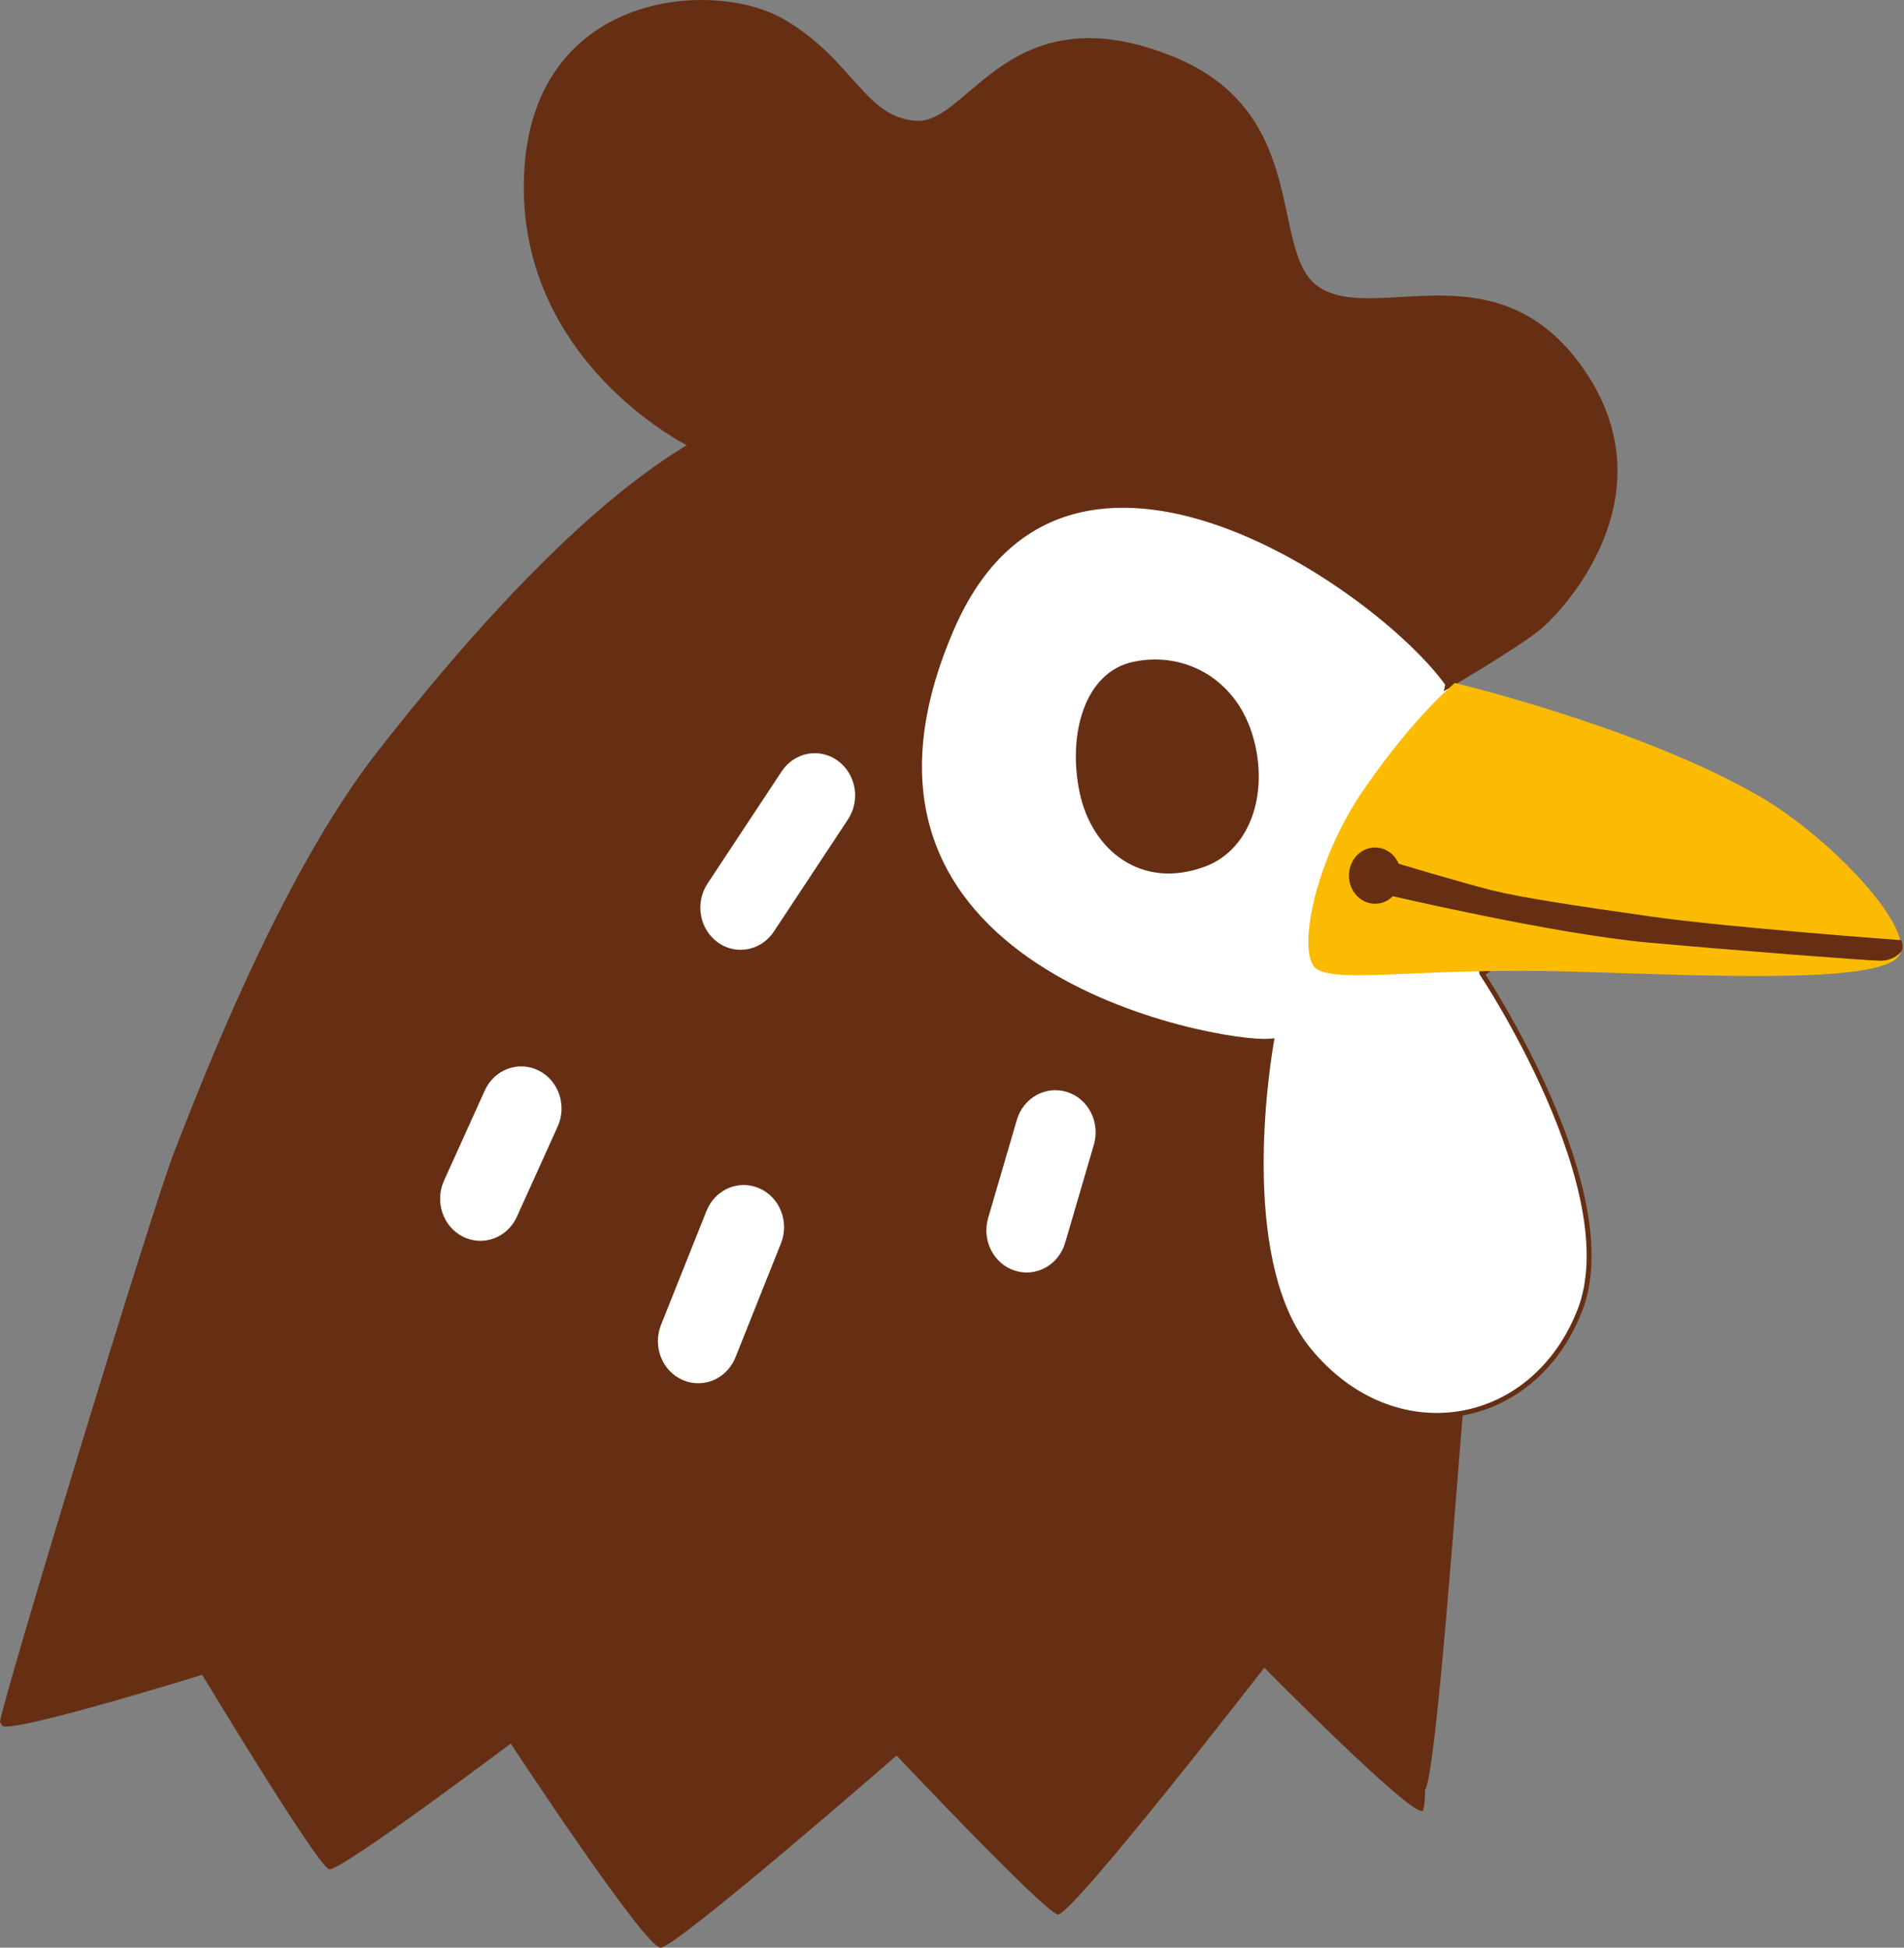 <svg width="391" height="400" viewBox="0 0 391 400" fill="none" xmlns="http://www.w3.org/2000/svg">
<rect x="0" y="0" width="391" height="400" fill="#808080" stroke="none"/>
<path d="M30.294 306.928L284.797 316.204C284.797 316.204 294.729 364.003 292.246 371.757C291.319 374.664 259.635 342.509 259.635 342.509C259.635 342.509 220.004 393.666 217.223 393.181C214.442 392.697 184.115 360.542 184.115 360.542C184.115 360.542 138.889 400 135.644 400C132.4 400 104.887 358.085 104.887 358.085C104.887 358.085 69.924 384.39 67.607 383.905C65.289 383.421 41.518 343.963 41.518 343.963C41.518 343.963 4.37 355.489 0.662 354.52C-3.112 353.551 17.249 312.293 30.294 306.928Z" fill="#662F14"/>
<path d="M297.842 164.154L300.027 102.925L260.396 62.983L172.461 64.298C172.461 64.298 149.153 86.242 143.094 90.119C137.035 94.03 115.813 105.279 77.44 154.463C57.012 180.664 40.525 224.587 35.889 236.286C31.254 247.984 4.11391e-05 350.782 4.11391e-05 353.724C4.11391e-05 356.666 38.207 321.085 40.558 323.023C42.875 324.962 65.256 369.784 68.071 370.788C70.852 371.757 102.106 339.118 105.35 340.572C108.595 342.025 134.254 388.336 136.108 388.336C137.962 388.336 176.169 338.599 180.837 337.63C185.506 336.66 213.946 378.057 217.654 378.057C221.395 378.057 255.397 320.566 259.602 320.566C263.807 320.566 290.061 365.735 292.379 367.673C294.697 369.611 299.696 296.684 300.623 287.927C301.55 279.17 297.842 164.154 297.842 164.154Z" fill="#662F14"/>
<path d="M210.832 261.343C214.375 261.343 217.652 258.955 218.745 255.217L224.638 235.073C225.963 230.504 223.513 225.658 219.142 224.274C214.772 222.889 210.137 225.451 208.812 230.02L202.919 250.164C201.595 254.733 204.045 259.578 208.415 260.963C209.21 261.205 210.037 261.343 210.832 261.343Z" fill="white"/>
<path d="M143.389 284.085C146.634 284.085 149.713 282.077 151.037 278.754L160.374 255.357C162.129 250.926 160.142 245.873 155.904 244.039C151.667 242.204 146.833 244.281 145.078 248.711L135.741 272.109C133.987 276.539 135.973 281.593 140.211 283.427C141.237 283.877 142.33 284.085 143.389 284.085Z" fill="white"/>
<path d="M98.66 254.837C101.772 254.837 104.719 253.003 106.143 249.888L114.519 231.37C116.473 227.044 114.718 221.886 110.579 219.844C106.441 217.802 101.508 219.637 99.554 223.963L91.178 242.481C89.225 246.807 90.979 251.964 95.118 254.006C96.243 254.56 97.468 254.837 98.66 254.837Z" fill="white"/>
<path d="M152.098 195.062C154.713 195.062 157.296 193.747 158.918 191.324L174.148 168.273C176.73 164.327 175.803 158.962 172.029 156.228C168.254 153.493 163.123 154.497 160.507 158.443L145.277 181.494C142.695 185.44 143.622 190.805 147.396 193.539C148.82 194.578 150.475 195.062 152.098 195.062Z" fill="white"/>
<path d="M304.793 199.734C304.295 199.771 304.295 199.771 304.295 199.771L304.294 199.769L304.294 199.762L304.292 199.732L304.283 199.614L304.248 199.154C304.217 198.751 304.172 198.159 304.114 197.404C303.997 195.895 303.828 193.735 303.618 191.132C303.198 185.925 302.615 178.948 301.961 171.861C301.308 164.774 300.584 157.582 299.883 151.945C299.533 149.126 299.189 146.703 298.864 144.878C298.701 143.965 298.544 143.209 298.395 142.632C298.24 142.034 298.108 141.688 298.016 141.545C294.957 136.821 288.483 130.238 280.092 123.88C271.708 117.527 261.449 111.428 250.845 107.648C240.237 103.867 229.331 102.423 219.621 105.312C209.934 108.194 201.359 115.411 195.432 129.116L195.432 129.117C187.739 146.89 187.376 161.078 191.247 172.353C195.12 183.636 203.258 192.077 212.705 198.3C222.152 204.524 232.88 208.511 241.874 210.892C246.369 212.082 250.425 212.869 253.662 213.334C256.912 213.8 259.304 213.937 260.488 213.842L261.127 213.791L261.021 214.423C260.328 218.561 258.703 229.982 259.053 242.544C259.405 255.133 261.738 268.743 268.859 277.362L268.86 277.363C277.514 287.882 288.99 291.946 299.483 290.352C309.977 288.758 319.553 281.496 324.392 269.225C326.793 263.135 326.778 255.781 325.365 248.128C323.953 240.483 321.154 232.588 318.042 225.452C314.931 218.318 311.514 211.955 308.873 207.376C307.553 205.086 306.428 203.244 305.634 201.974C305.236 201.339 304.922 200.848 304.706 200.515C304.599 200.349 304.516 200.223 304.461 200.138L304.398 200.043L304.382 200.019L304.378 200.013L304.377 200.012C304.377 200.012 304.377 200.011 304.793 199.734ZM304.793 199.734L304.295 199.771L304.304 199.902L304.377 200.011L304.793 199.734Z" fill="white" stroke="#662F14"/>
<path d="M291.319 106.178C284.432 95.033 261.952 71.566 226.526 70.112C191.1 68.659 172.924 75.962 166.401 78.869C159.879 81.777 141.239 91.537 141.239 91.537C141.239 91.537 106.21 74.231 107.601 36.227C108.991 -1.777 146.338 -4.442 160.806 3.865C175.274 12.172 177.592 24.321 188.319 24.805C199.046 25.29 207.422 -1.984 240.994 11.653C269.567 23.282 260.362 51.907 270.825 58.933C282.479 66.72 307.641 50.176 325.354 75.996C343.067 101.817 321.149 125.215 316.514 129.126C311.846 133.037 296.484 141.967 296.484 141.967C296.484 141.967 301.549 122.757 291.319 106.178Z" fill="#662F14"/>
<path d="M270.493 199.077C266.189 196.689 269.566 177.306 280.127 162.042C290.689 146.779 298.767 140.271 298.767 140.271C298.767 140.271 336.974 149.374 361.541 163.669C375.247 171.665 392.133 189.178 390.279 195.651C388.425 202.158 353.23 200.462 323.632 199.562C292.245 198.593 275.757 202.019 270.493 199.077Z" fill="#FBBB02"/>
<path d="M390.445 193.088C390.445 193.088 354.853 190.492 338.862 188.208C322.871 185.924 312.508 184.366 306.383 182.843C299.861 181.216 285.889 176.994 285.889 176.994L284.962 183.812C284.962 183.812 318.832 191.773 338.399 193.573C355.615 195.13 383.757 197.311 386.108 197.311C388.458 197.311 389.849 196.169 390.445 195.373C391.041 194.577 390.445 193.088 390.445 193.088Z" fill="#662F14"/>
<path d="M282.38 185.613C279.418 185.613 277.016 183.025 277.016 179.832C277.016 176.64 279.418 174.052 282.38 174.052C285.342 174.052 287.743 176.64 287.743 179.832C287.743 183.025 285.342 185.613 282.38 185.613Z" fill="#662F14"/>
<path d="M221.726 162.838C224.242 174.675 234.439 182.844 247.484 177.963C257.185 174.329 260.76 162.042 257.085 150.551C253.41 139.06 242.882 133.764 232.784 135.91C222.62 138.021 219.209 151.001 221.726 162.838Z" fill="#662F14"/>
</svg>
